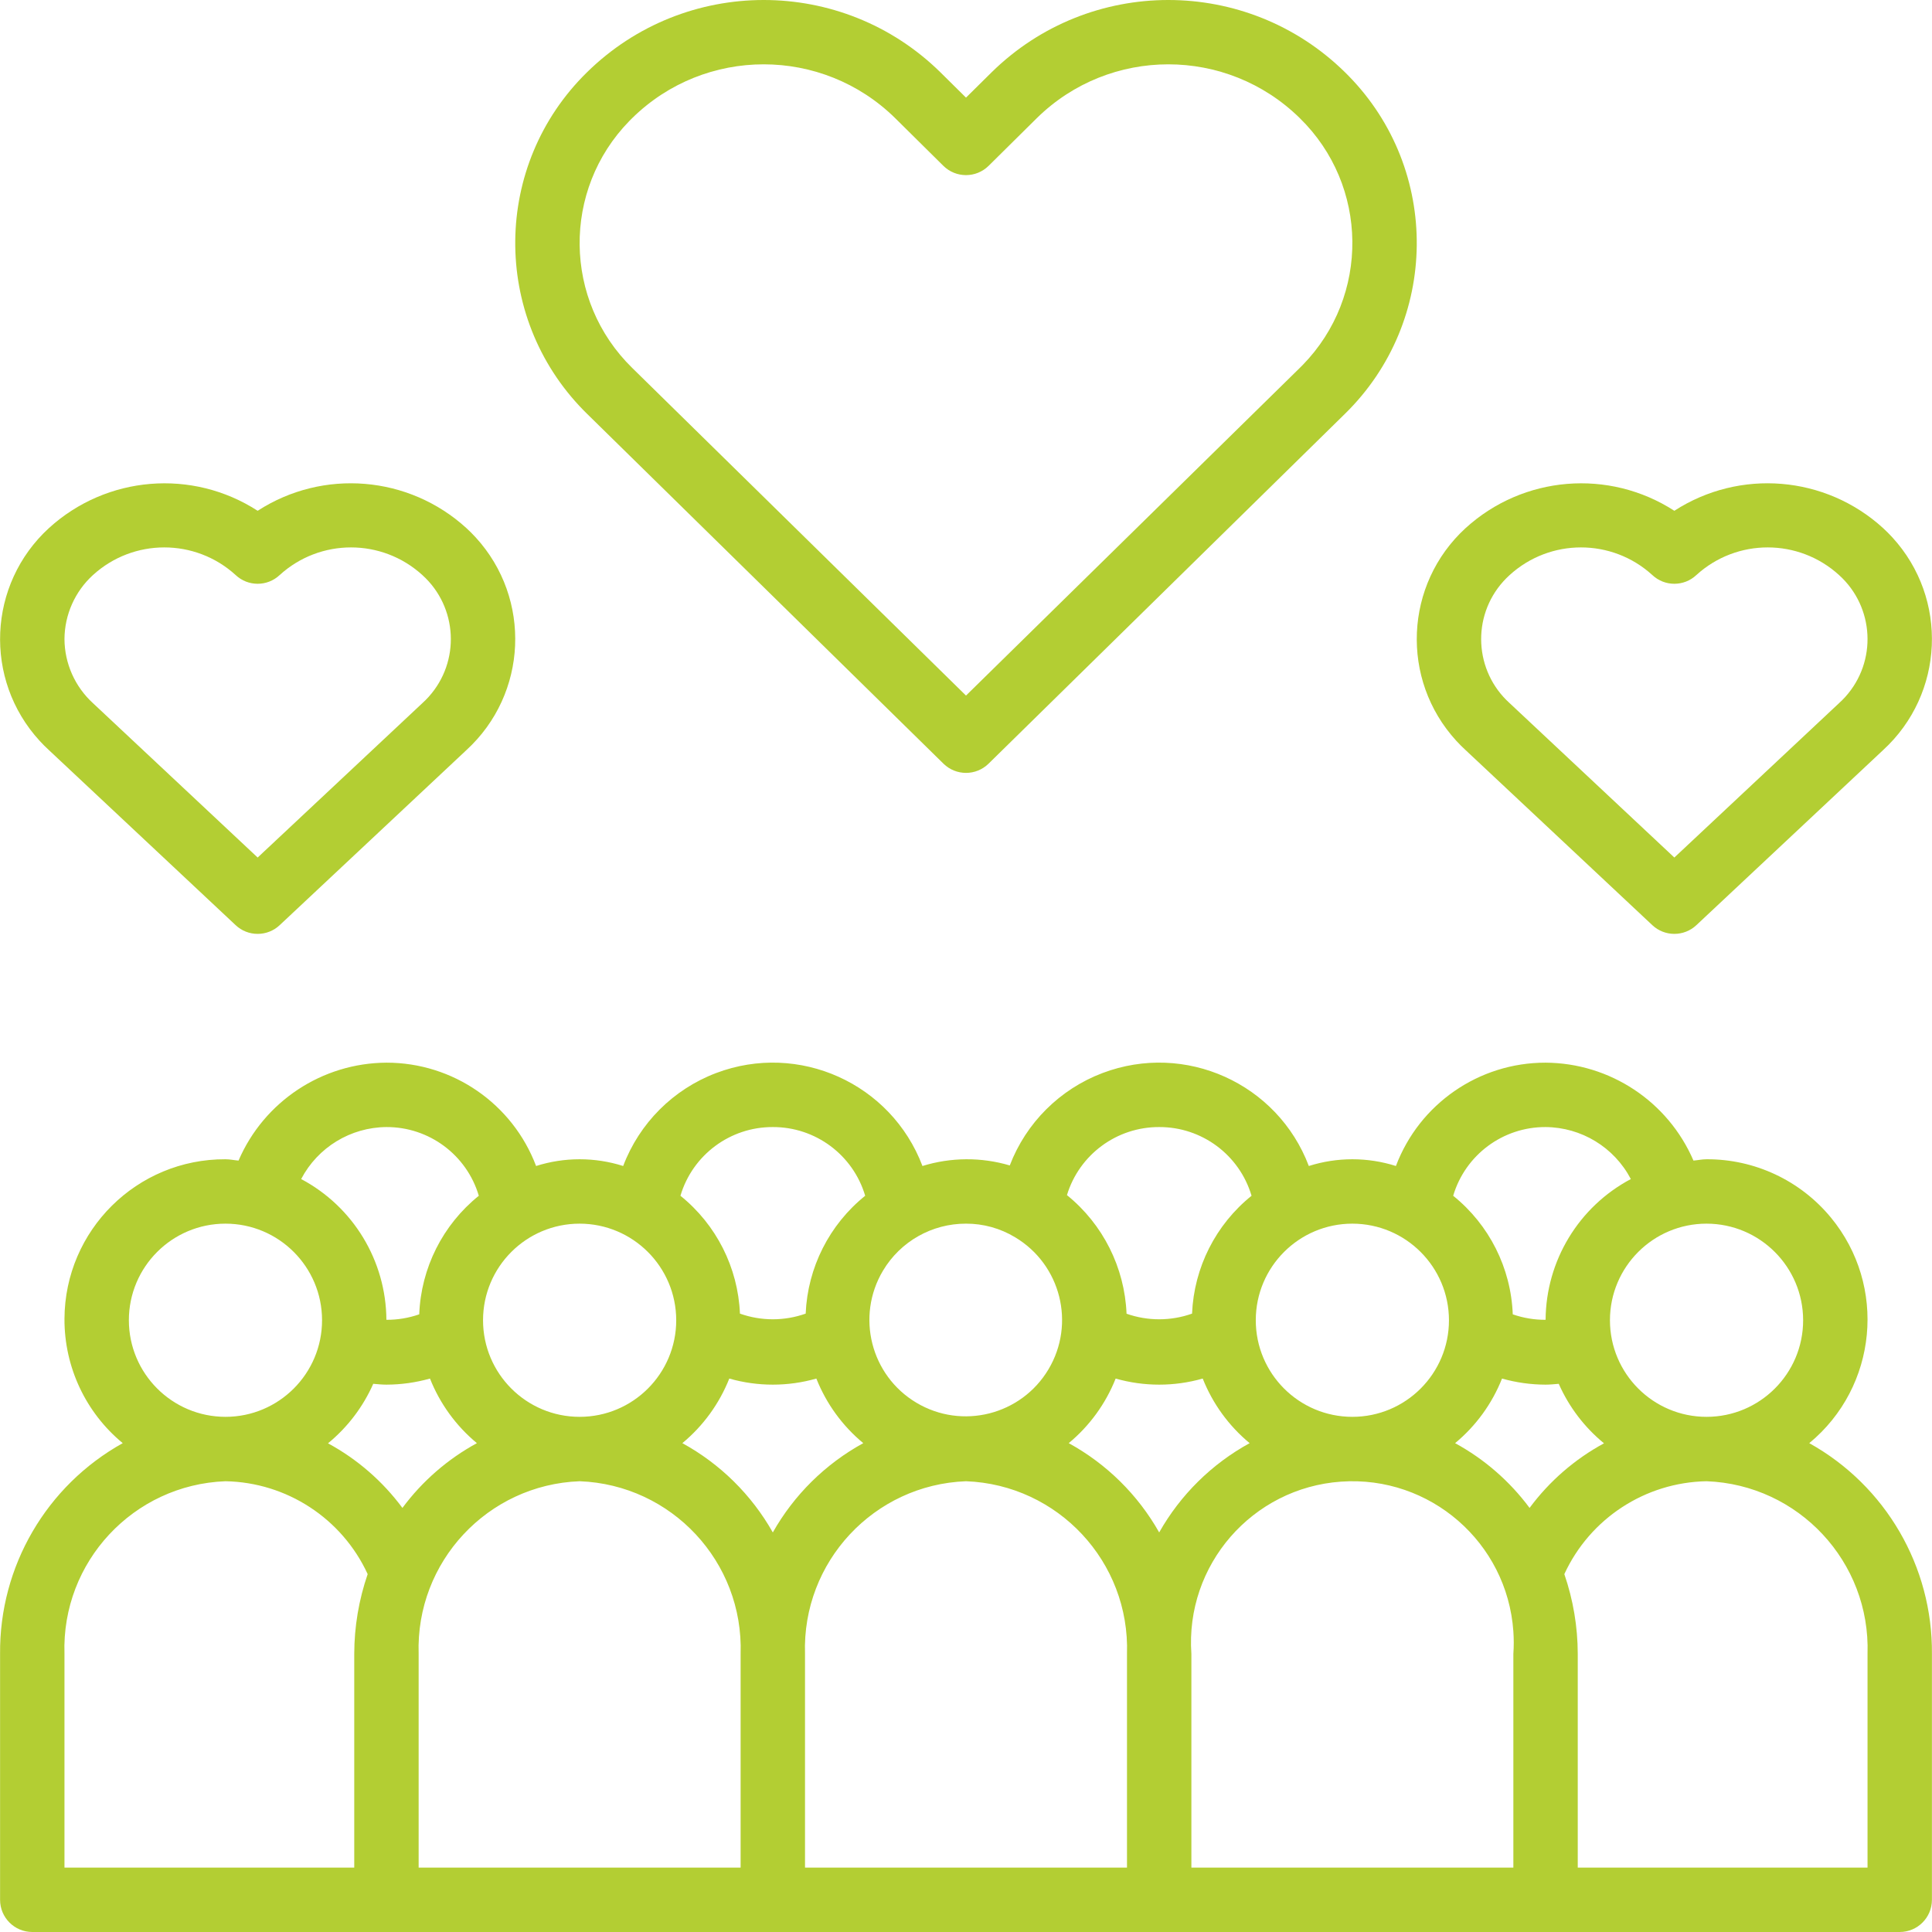 <?xml version="1.0"?>
<svg xmlns="http://www.w3.org/2000/svg" xmlns:xlink="http://www.w3.org/1999/xlink" xmlns:svgjs="http://svgjs.com/svgjs" version="1.1" width="512" height="512" x="0" y="0" viewBox="0 0 480.038 480.038" style="enable-background:new 0 0 512 512" xml:space="preserve" class=""><g>
<g xmlns="http://www.w3.org/2000/svg">
	<g>
		<path d="M449.542,358.576c16.964-13.998,19.368-39.098,5.37-56.062c-7.605-9.216-18.945-14.53-30.893-14.477    c-1.113,0-2.16,0.239-3.25,0.329c-6.327-14.692-20.754-24.243-36.75-24.329c-16.53-0.016-31.341,10.211-37.181,25.675    c-7.04-2.234-14.598-2.234-21.638,0c-7.777-20.534-30.727-30.875-51.261-23.098c-10.604,4.016-18.989,12.37-23.045,22.959    c-7.087-2.096-14.635-2.047-21.694,0.139c-7.778-20.535-30.731-30.876-51.265-23.097c-10.652,4.035-19.062,12.445-23.097,23.097    c-7.04-2.234-14.598-2.234-21.638,0c-5.841-15.464-20.651-25.691-37.181-25.675c-15.996,0.086-30.424,9.636-36.75,24.329    c-1.089-0.089-2.137-0.329-3.25-0.329c-21.993-0.098-39.902,17.652-40,39.645c-0.053,11.948,5.261,23.289,14.477,30.893    c-18.978,10.562-30.669,30.65-30.477,52.368v61.094c-0.003,4.416,3.575,7.997,7.991,8c0.003,0,0.006,0,0.009,0h464    c4.416,0.003,7.997-3.575,8-7.991c0-0.003,0-0.006,0-0.009v-61.094C480.211,389.226,468.521,369.138,449.542,358.576z     M424.019,304.038c13.249,0.014,23.986,10.751,24,24c0,13.255-10.745,24-24,24s-24-10.745-24-24S410.764,304.038,424.019,304.038z     M384.019,280.038c8.908,0.058,17.057,5.026,21.19,12.918c-12.954,6.875-21.088,20.307-21.179,34.972    c-2.777,0.014-5.537-0.445-8.16-1.359c-0.435-11.5-5.835-22.247-14.803-29.46C364.076,286.951,373.426,279.997,384.019,280.038z     M336.019,304.038c13.249,0.014,23.986,10.751,24,24c0,13.255-10.745,24-24,24s-24-10.745-24-24S322.764,304.038,336.019,304.038z     M288.019,280.038c10.593-0.041,19.943,6.913,22.951,17.07c-8.917,7.176-14.305,17.848-14.785,29.284    c-5.262,1.87-11.007,1.879-16.274,0.024c-0.471-11.495-5.867-22.232-14.811-29.469    C268.168,286.869,277.484,279.995,288.019,280.038z M219.402,315.706c4.331-7.256,12.167-11.69,20.617-11.668    c4.301-0.016,8.524,1.155,12.203,3.383c11.351,6.775,15.06,21.469,8.285,32.82c-6.775,11.351-21.469,15.06-32.82,8.285    C216.336,341.751,212.627,327.057,219.402,315.706z M192.019,280.038c10.593-0.041,19.943,6.913,22.951,17.07    c-8.917,7.176-14.305,17.848-14.785,29.284c-5.283,1.877-11.05,1.877-16.333,0c-0.48-11.435-5.868-22.108-14.785-29.284    C172.076,286.951,181.426,279.997,192.019,280.038z M144.019,304.038c13.249,0.014,23.986,10.751,24,24c0,13.255-10.745,24-24,24    s-24-10.745-24-24S130.764,304.038,144.019,304.038z M96.019,280.038c10.593-0.041,19.943,6.913,22.951,17.07    c-8.968,7.213-14.368,17.96-14.803,29.46c-2.623,0.914-5.382,1.374-8.16,1.359c-0.091-14.665-8.225-28.096-21.179-34.972    C78.962,285.065,87.111,280.097,96.019,280.038z M56.019,304.038c13.255,0,24,10.745,24,24s-10.745,24-24,24    c-13.249-0.014-23.986-10.751-24-24C32.019,314.783,42.764,304.038,56.019,304.038z M88.019,410.944v53.094h-72v-53.094    c-0.746-22.873,17.131-42.049,40-42.906c15.229,0.279,28.957,9.244,35.335,23.076C89.157,397.495,88.03,404.196,88.019,410.944z     M81.497,358.614c4.854-3.977,8.706-9.041,11.243-14.781c1.092,0.089,2.181,0.205,3.279,0.205    c3.658-0.008,7.297-0.517,10.816-1.512c2.475,6.246,6.485,11.766,11.66,16.05c-7.263,3.958-13.577,9.449-18.506,16.092    C95.071,368.031,88.759,362.551,81.497,358.614z M184.019,410.944v53.094h-80v-53.094c-0.746-22.873,17.131-42.049,40-42.906    C166.888,368.895,184.766,388.071,184.019,410.944z M169.542,358.576c5.175-4.284,9.185-9.804,11.661-16.05    c7.07,2.016,14.563,2.016,21.633,0c2.475,6.246,6.485,11.766,11.66,16.05c-9.413,5.156-17.198,12.839-22.477,22.183    C186.74,371.415,178.955,363.732,169.542,358.576z M280.019,410.944v53.094h-80v-53.094c-0.746-22.873,17.131-42.049,40-42.906    C262.888,368.895,280.766,388.071,280.019,410.944z M265.542,358.576c5.175-4.284,9.185-9.804,11.661-16.05    c7.07,2.016,14.563,2.016,21.633,0c2.475,6.246,6.485,11.766,11.66,16.05c-9.413,5.156-17.198,12.839-22.477,22.183    C282.74,371.415,274.955,363.732,265.542,358.576z M376.019,410.944v53.094h-80v-53.094c-1.55-22.091,15.101-41.257,37.193-42.807    c22.091-1.551,41.257,15.101,42.807,37.193C376.15,407.199,376.15,409.075,376.019,410.944z M380.049,374.668    c-4.929-6.642-11.244-12.133-18.507-16.092c5.175-4.284,9.185-9.805,11.661-16.05c3.519,0.995,7.159,1.504,10.816,1.512    c1.098,0,2.188-0.116,3.279-0.205c2.537,5.74,6.388,10.803,11.243,14.781C391.279,362.551,384.967,368.031,380.049,374.668z     M464.019,410.944v53.094h-72v-53.094c-0.011-6.749-1.138-13.449-3.335-19.831c6.378-13.832,20.106-22.797,35.335-23.076    C446.888,368.895,464.766,388.071,464.019,410.944z" fill="#b3ce33" data-original="#000000" style=""/>
	</g>
</g>
<g xmlns="http://www.w3.org/2000/svg">
	<g>
		<path d="M335.048,18.817c-0.28-0.286-0.563-0.569-0.849-0.849c-24.372-23.957-63.448-23.957-87.82,0l-6.359,6.289l-6.359-6.289    c-24.372-23.957-63.448-23.957-87.82,0c-23.425,22.956-23.805,60.555-0.849,83.979c0.288,0.294,0.579,0.584,0.873,0.872    l88.555,86.93c3.111,3.052,8.092,3.052,11.203,0l88.578-86.953C357.623,79.84,358.004,42.242,335.048,18.817z M323.667,90.701    c-0.229,0.235-0.461,0.467-0.696,0.696l-82.952,81.43l-82.93-81.406c-17.142-16.745-17.464-44.217-0.719-61.359    c0.237-0.242,0.476-0.482,0.719-0.719h0c18.13-17.812,47.19-17.812,65.32,0l11.984,11.859c3.118,3.078,8.132,3.078,11.25,0    l11.984-11.859c18.13-17.812,47.19-17.812,65.32,0C340.09,46.088,340.412,73.559,323.667,90.701z" fill="#b3ce33" data-original="#000000" style=""/>
	</g>
</g>
<g xmlns="http://www.w3.org/2000/svg">
	<g>
		<path d="M118.194,133.526c-0.738-0.805-1.51-1.578-2.316-2.316c-14.304-13.045-35.604-14.81-51.859-4.297    c-16.258-10.505-37.552-8.741-51.859,4.297c-15.235,13.956-16.272,37.621-2.316,52.856c0.738,0.805,1.51,1.578,2.316,2.316    l46.391,43.492c1.48,1.393,3.436,2.168,5.469,2.164c2.032,0.004,3.989-0.771,5.469-2.164l46.391-43.492    C131.114,172.426,132.151,148.761,118.194,133.526z M106.504,173.147c-0.494,0.548-1.016,1.069-1.563,1.563l-40.922,38.359    L23.097,174.71c-4.477-4.087-7.043-9.86-7.078-15.922c0.037-6.057,2.603-11.824,7.078-15.906c10.044-9.156,25.409-9.156,35.453,0    c3.073,2.891,7.865,2.891,10.937,0c10.044-9.156,25.409-9.156,35.453,0C113.73,150.808,114.43,164.358,106.504,173.147z" fill="#b3ce33" data-original="#000000" style=""/>
	</g>
</g>
<g xmlns="http://www.w3.org/2000/svg">
	<g>
		<path d="M470.194,133.526c-0.738-0.805-1.51-1.578-2.316-2.316c-14.304-13.046-35.604-14.811-51.859-4.297    c-16.258-10.505-37.552-8.741-51.859,4.297c-15.235,13.956-16.272,37.621-2.316,52.856c0.738,0.805,1.51,1.578,2.316,2.316    l46.391,43.492c3.075,2.885,7.863,2.885,10.937,0l46.391-43.492C483.114,172.426,484.151,148.761,470.194,133.526z     M458.504,173.147c-0.494,0.548-1.016,1.069-1.563,1.563v0l-40.922,38.359l-40.922-38.359c-8.789-7.926-9.489-21.476-1.563-30.265    c0.494-0.548,1.015-1.069,1.563-1.563c10.044-9.156,25.409-9.156,35.453,0c3.073,2.891,7.865,2.891,10.937,0    c10.044-9.156,25.409-9.156,35.453,0C465.73,150.808,466.43,164.358,458.504,173.147z" fill="#b3ce33" data-original="#000000" style=""/>
	</g>
</g>
<g xmlns="http://www.w3.org/2000/svg">
</g>
<g xmlns="http://www.w3.org/2000/svg">
</g>
<g xmlns="http://www.w3.org/2000/svg">
</g>
<g xmlns="http://www.w3.org/2000/svg">
</g>
<g xmlns="http://www.w3.org/2000/svg">
</g>
<g xmlns="http://www.w3.org/2000/svg">
</g>
<g xmlns="http://www.w3.org/2000/svg">
</g>
<g xmlns="http://www.w3.org/2000/svg">
</g>
<g xmlns="http://www.w3.org/2000/svg">
</g>
<g xmlns="http://www.w3.org/2000/svg">
</g>
<g xmlns="http://www.w3.org/2000/svg">
</g>
<g xmlns="http://www.w3.org/2000/svg">
</g>
<g xmlns="http://www.w3.org/2000/svg">
</g>
<g xmlns="http://www.w3.org/2000/svg">
</g>
<g xmlns="http://www.w3.org/2000/svg">
</g>
</g></svg>
